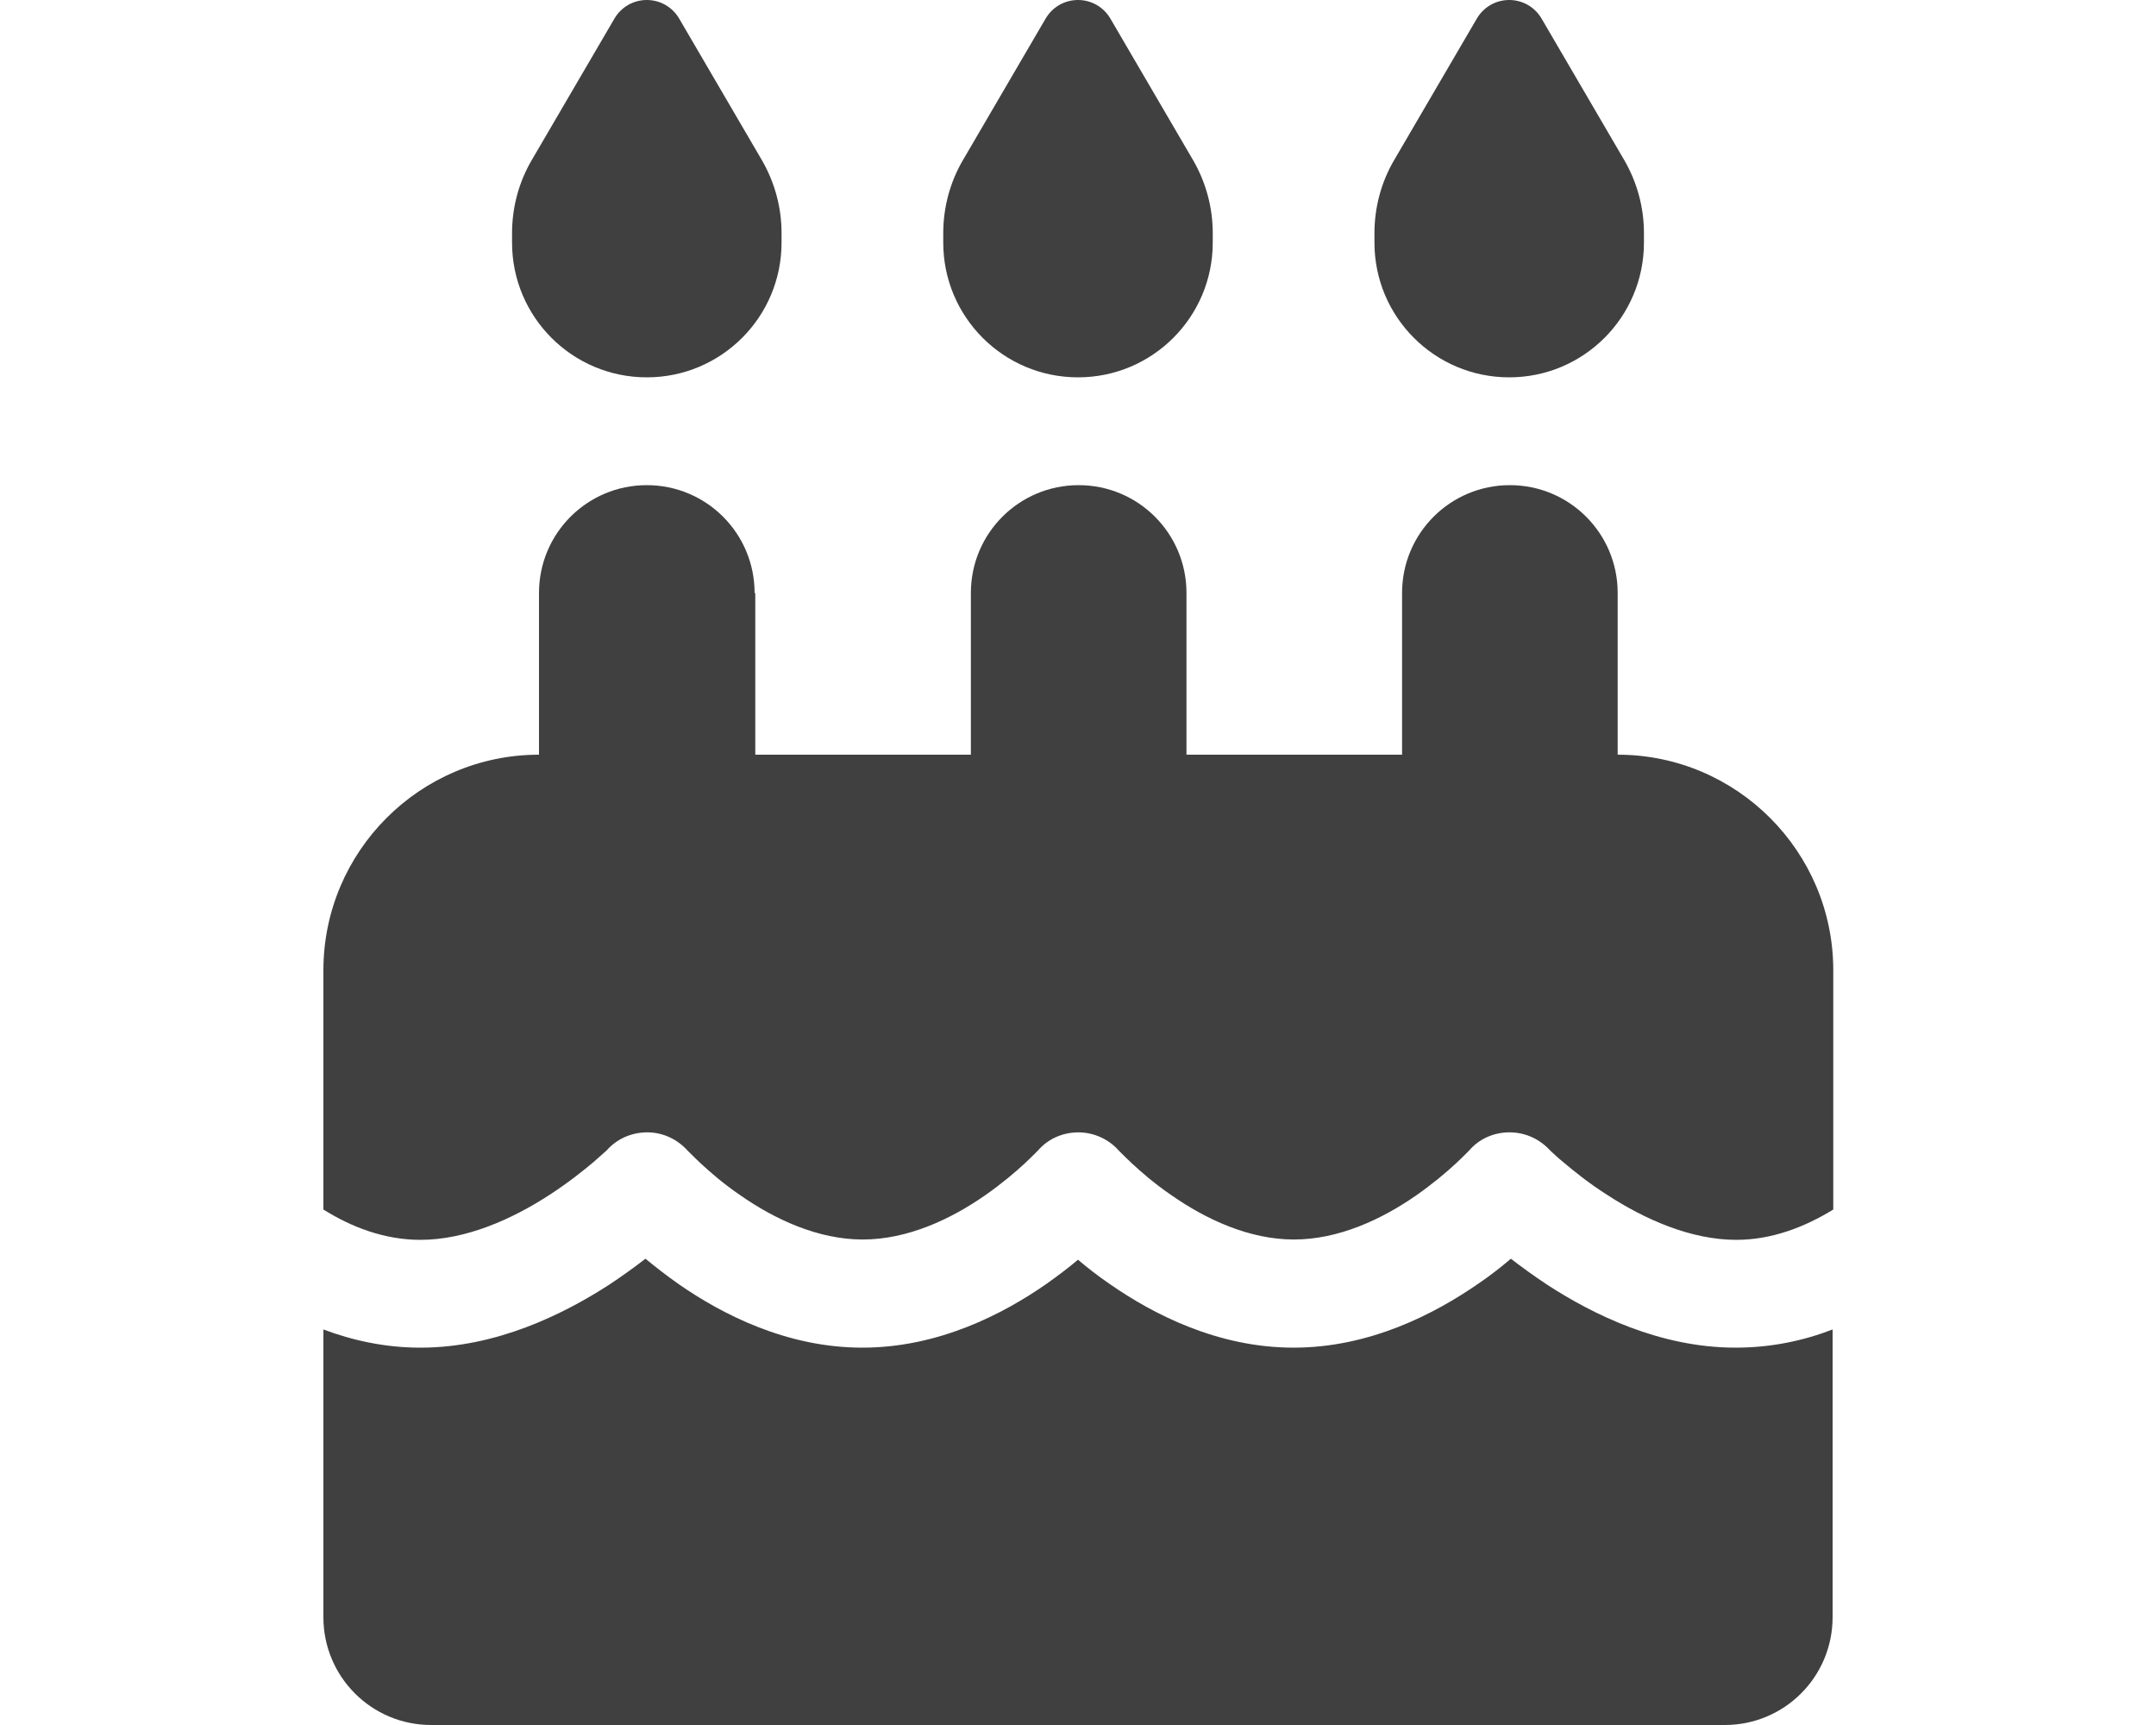 <?xml version="1.0" encoding="UTF-8" standalone="no"?>
<svg
   viewBox="0 0 640 512"   
   xmlns="http://www.w3.org/2000/svg" >  
  <title
     id="title1">candlecake</title>
  <desc
     id="desc1">candlecake</desc>
  <!--!Font Awesome Free 6.7.2 by @fontawesome - https://fontawesome.com License - https://fontawesome.com/license/free Copyright 2024 Fonticons, Inc.-->
  <path
     d="M 182.4,5.5 157.8,47.6 C 154,54.1 152,61.6 152,69.2 V 72 c 0,22.1 17.9,40 40,40 22.1,0 40,-17.9 40,-40 v -2.8 c 0,-7.6 -2,-15 -5.8,-21.6 L 201.6,5.5 C 199.6,2.1 196,0 192,0 c -4,0 -7.6,2.1 -9.6,5.5 z m 128,0 -24.6,42.1 C 282,54.1 280,61.6 280,69.2 V 72 c 0,22.1 17.9,40 40,40 22.1,0 40,-17.9 40,-40 v -2.8 c 0,-7.6 -2,-15 -5.8,-21.6 L 329.6,5.5 C 327.6,2.1 324,0 320,0 c -4,0 -7.6,2.1 -9.6,5.5 z M 413.8,47.6 C 410,54.1 408,61.6 408,69.2 V 72 c 0,22.1 17.9,40 40,40 22.1,0 40,-17.9 40,-40 v -2.8 c 0,-7.6 -2,-15 -5.8,-21.6 L 457.6,5.5 C 455.6,2.1 452,0 448,0 c -4,0 -7.6,2.1 -9.6,5.5 z M 224,176 c 0,-17.7 -14.3,-32 -32,-32 -17.7,0 -32,14.3 -32,32 v 48 c -35.3,0 -64,28.7 -64,64 v 71 c 8.3,5.2 18.1,9 28.8,9 13.5,0 27.2,-6.1 38.4,-13.4 5.4,-3.5 9.9,-7.1 13,-9.7 1.5,-1.3 2.7,-2.4 3.5,-3.1 0.4,-0.4 0.7,-0.6 0.8,-0.8 l 0.1,-0.1 c 0,0 0,0 0,0 0,0 0,0 0,0 0,0 0,0 0,0 0,0 0,0 0,0 3.1,-3.2 7.4,-4.9 11.9,-4.8 4.5,0.1 8.6,2.1 11.6,5.4 0,0 0,0 0,0 0,0 0,0 0,0 l 0.1,0.1 c 0.1,0.1 0.4,0.4 0.7,0.7 0.7,0.7 1.7,1.7 3.1,3 2.8,2.6 6.8,6.1 11.8,9.5 10.2,7.1 23,13.1 36.3,13.1 13.3,0 26.1,-6 36.3,-13.1 5,-3.5 9,-6.9 11.8,-9.5 1.4,-1.3 2.4,-2.3 3.1,-3 0.3,-0.3 0.6,-0.6 0.7,-0.7 l 0.1,-0.1 c 3,-3.5 7.4,-5.4 12,-5.4 4.6,0 9,2 12,5.4 l 0.1,0.1 c 0.1,0.1 0.4,0.4 0.7,0.7 0.7,0.7 1.7,1.7 3.1,3 2.8,2.6 6.8,6.1 11.8,9.5 10.2,7.1 23,13.1 36.3,13.1 13.3,0 26.1,-6 36.3,-13.1 5,-3.5 9,-6.9 11.8,-9.5 1.4,-1.3 2.4,-2.3 3.1,-3 0.3,-0.3 0.6,-0.6 0.7,-0.7 l 0.1,-0.1 c 2.9,-3.4 7.1,-5.3 11.6,-5.4 4.5,-0.1 8.7,1.6 11.9,4.8 0,0 0,0 0,0 0,0 0,0 0,0 0,0 0,0 0,0 l 0.1,0.1 c 0.2,0.2 0.4,0.4 0.8,0.8 0.8,0.7 1.9,1.8 3.5,3.1 3.1,2.6 7.5,6.2 13,9.7 11.2,7.3 24.9,13.4 38.4,13.4 10.7,0 20.5,-3.9 28.8,-9 v -71 c 0,-35.3 -28.7,-64 -64,-64 v -48 c 0,-17.7 -14.3,-32 -32,-32 -17.7,0 -32,14.3 -32,32 v 48 h -64 v -48 c 0,-17.7 -14.3,-32 -32,-32 -17.7,0 -32,14.3 -32,32 v 48 h -64 v -48 z m 320,218.6 c -8.5,3.3 -18.2,5.4 -28.8,5.4 -22.5,0 -42.4,-9.9 -55.8,-18.6 -4.1,-2.7 -7.8,-5.4 -10.9,-7.8 -2.8,2.4 -6.1,5 -9.8,7.5 -12.9,8.9 -32.1,18.9 -54.7,18.9 -22.6,0 -41.8,-10 -54.6,-18.9 -3.5,-2.4 -6.7,-4.9 -9.4,-7.2 -2.7,2.3 -5.9,4.7 -9.4,7.2 -12.8,8.9 -32,18.9 -54.6,18.9 -22.6,0 -41.8,-10 -54.6,-18.9 -3.7,-2.6 -7,-5.2 -9.8,-7.5 -3.1,2.4 -6.8,5.1 -10.9,7.8 -13.5,8.7 -33.4,18.6 -55.9,18.6 -10.6,0 -20.3,-2.2 -28.8,-5.4 V 480 c 0,17.7 14.3,32 32,32 h 384 c 17.7,0 32,-14.3 32,-32 z"
     style="fill:#000000;fill-opacity:0.75 "
     id="path1" />
</svg>

